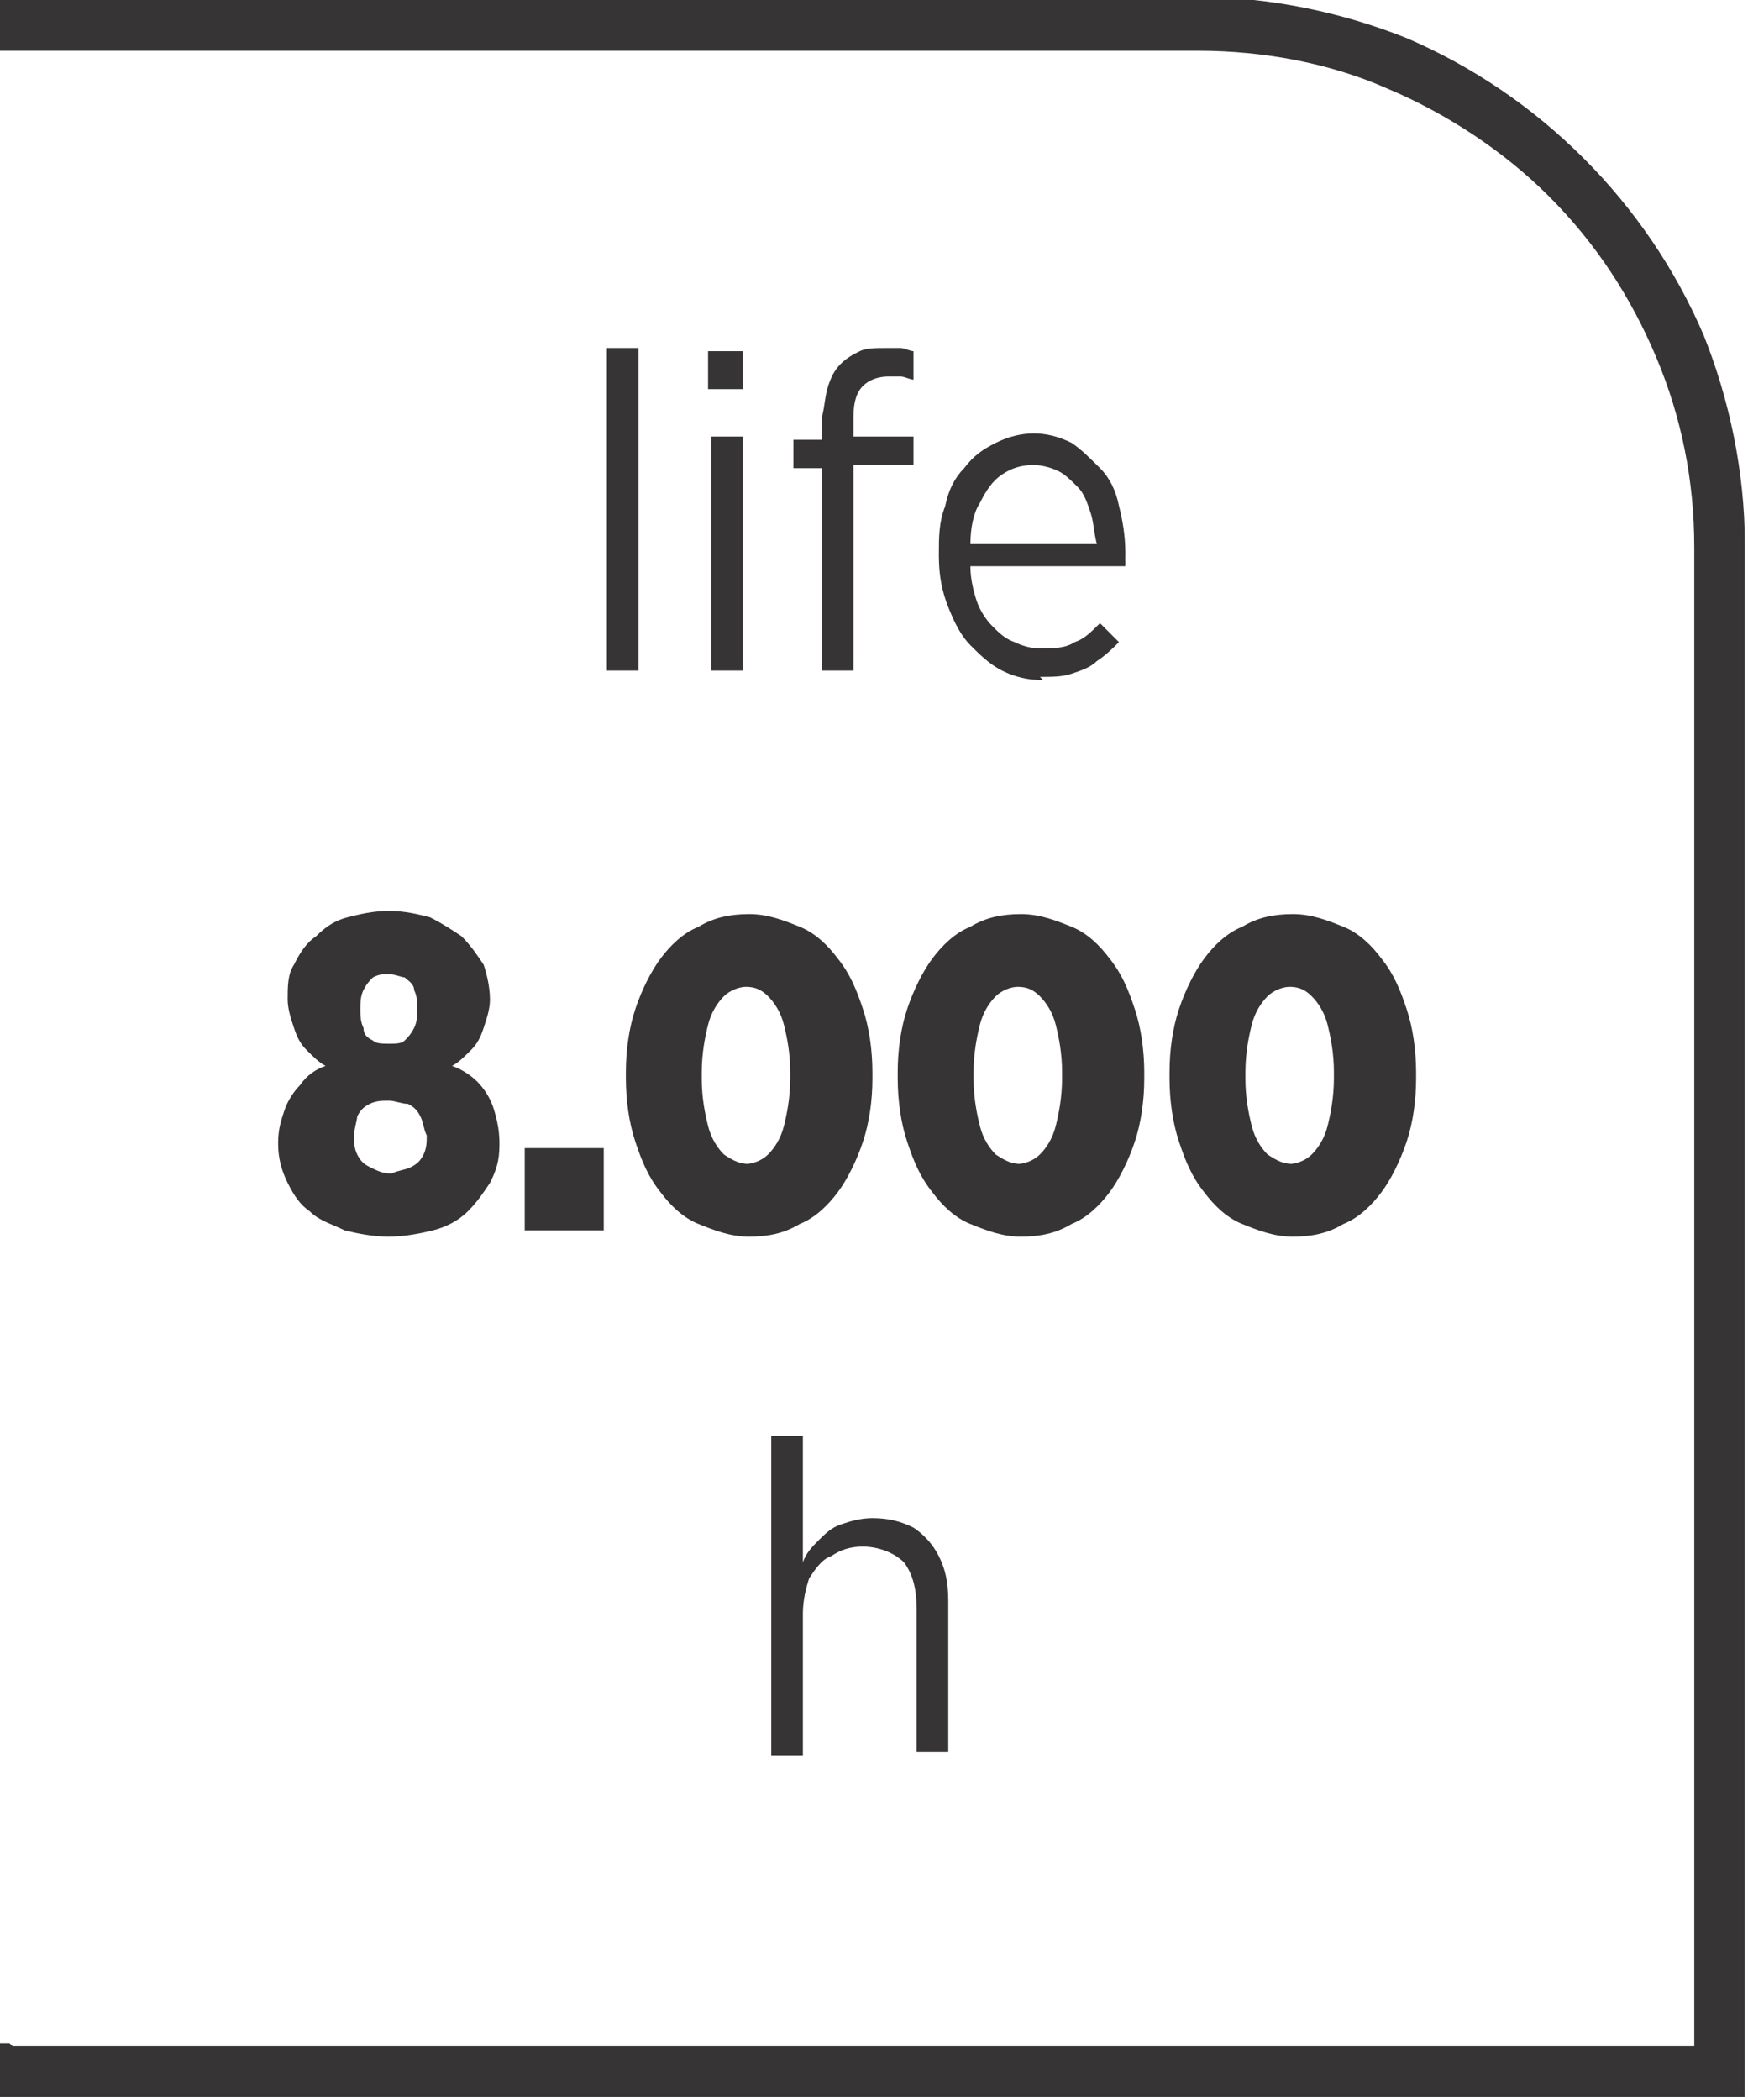 <?xml version="1.0" encoding="UTF-8"?>
<!DOCTYPE svg PUBLIC "-//W3C//DTD SVG 1.1//EN" "http://www.w3.org/Graphics/SVG/1.1/DTD/svg11.dtd">
<!-- Creator: CorelDRAW -->
<svg xmlns="http://www.w3.org/2000/svg" xml:space="preserve" width="6.73mm" height="8.082mm" style="shape-rendering:geometricPrecision; text-rendering:geometricPrecision; image-rendering:optimizeQuality; fill-rule:evenodd; clip-rule:evenodd"
viewBox="0 0 0.553 0.664"
 xmlns:xlink="http://www.w3.org/1999/xlink">
 <defs>
  <style type="text/css">
   <![CDATA[
    .fil0 {fill:#373435;fill-rule:nonzero}
   ]]>
  </style>
 </defs>
 <g id="Layer_x0020_1">
  <path class="fil0" d="M0.004 0.647l0.532 0 0 -0.474c0,-0.021 -0.004,-0.041 -0.012,-0.06 -0.008,-0.019 -0.019,-0.036 -0.034,-0.051 -0.014,-0.014 -0.032,-0.026 -0.051,-0.034 -0.018,-0.008 -0.039,-0.012 -0.06,-0.012l-0.38 0 0 -0.017 0.38 0c0.023,0 0.046,0.005 0.066,0.013 0.021,0.009 0.04,0.022 0.056,0.038 0.016,0.016 0.029,0.035 0.038,0.056 0.008,0.02 0.013,0.043 0.013,0.066l0 0.491 -0.553 0 0 -0.017 0.004 0z"/>
  <path class="fil0" d="M0.192 0.212l0.01 0 0 -0.102 -0.01 0 0 0.102zm0.032 -0.089l0.011 0 0 -0.012 -0.011 0 0 0.012zm0.001 0.089l0.01 0 0 -0.074 -0.01 0 0 0.074zm0.035 0l0.01 0 0 -0.065 0.019 0 0 -0.009 -0.019 0 0 -0.006c0,-0.005 0.001,-0.008 0.003,-0.01 0.002,-0.002 0.005,-0.003 0.008,-0.003 0.001,0 0.003,0 0.004,0 0.001,0 0.003,0.001 0.004,0.001l0 -0.009c-0.001,-0 -0.003,-0.001 -0.004,-0.001 -0.002,-0 -0.003,-0 -0.005,-0 -0.003,0 -0.006,0 -0.008,0.001 -0.002,0.001 -0.004,0.002 -0.006,0.004 -0.002,0.002 -0.003,0.004 -0.004,0.007 -0.001,0.003 -0.001,0.006 -0.002,0.01l0 0.007 -0.009 0 0 0.009 0.009 0 0 0.065zm0.069 0.002c0.004,-2.46362e-005 0.007,-0 0.01,-0.001 0.003,-0.001 0.006,-0.002 0.008,-0.004 0.003,-0.002 0.005,-0.004 0.007,-0.006l-0.006 -0.006c-0.003,0.003 -0.005,0.005 -0.008,0.006 -0.003,0.002 -0.007,0.002 -0.011,0.002 -0.003,0 -0.006,-0.001 -0.008,-0.002 -0.003,-0.001 -0.005,-0.003 -0.007,-0.005 -0.002,-0.002 -0.004,-0.005 -0.005,-0.008 -0.001,-0.003 -0.002,-0.007 -0.002,-0.011l0.049 0c6.56965e-005,-0.001 0,-0.001 0,-0.002 2.46362e-005,-0.001 2.46362e-005,-0.001 2.46362e-005,-0.002 0,-0.006 -0.001,-0.011 -0.002,-0.015 -0.001,-0.005 -0.003,-0.009 -0.006,-0.012 -0.003,-0.003 -0.006,-0.006 -0.009,-0.008 -0.004,-0.002 -0.008,-0.003 -0.012,-0.003 -0.004,2.46362e-005 -0.008,0.001 -0.012,0.003 -0.004,0.002 -0.007,0.004 -0.01,0.008 -0.003,0.003 -0.005,0.007 -0.006,0.012 -0.002,0.005 -0.002,0.01 -0.002,0.015l0 0.001c2.46362e-005,0.006 0.001,0.011 0.003,0.016 0.002,0.005 0.004,0.009 0.007,0.012 0.003,0.003 0.006,0.006 0.01,0.008 0.004,0.002 0.008,0.003 0.013,0.003zm-0.022 -0.042c0,-0.005 0.001,-0.01 0.003,-0.013 0.002,-0.004 0.004,-0.007 0.007,-0.009 0.003,-0.002 0.006,-0.003 0.01,-0.003 0.003,2.46362e-005 0.006,0.001 0.008,0.002 0.002,0.001 0.004,0.003 0.006,0.005 0.002,0.002 0.003,0.005 0.004,0.008 0.001,0.003 0.001,0.006 0.002,0.01l-0.039 0zm-0.063 0.383l0.01 0 0 -0.045c2.46362e-005,-0.004 0.001,-0.008 0.002,-0.011 0.002,-0.003 0.004,-0.006 0.007,-0.007 0.003,-0.002 0.006,-0.003 0.01,-0.003 0.005,2.46362e-005 0.01,0.002 0.013,0.005 0.003,0.004 0.004,0.009 0.004,0.015l0 0.045 0.01 0 0 -0.048c-2.46362e-005,-0.006 -0.001,-0.01 -0.003,-0.014 -0.002,-0.004 -0.005,-0.007 -0.008,-0.009 -0.004,-0.002 -0.008,-0.003 -0.013,-0.003 -0.004,2.46362e-005 -0.007,0.001 -0.01,0.002 -0.003,0.001 -0.005,0.003 -0.007,0.005 -0.002,0.002 -0.004,0.004 -0.005,0.007l0 -0.04 -0.01 0 0 0.102z"/>
  <path class="fil0" d="M0.123 0.391c0.005,-1.64241e-005 0.01,-0.001 0.014,-0.002 0.004,-0.001 0.008,-0.003 0.011,-0.006 0.003,-0.003 0.005,-0.006 0.007,-0.009 0.002,-0.004 0.003,-0.007 0.003,-0.012l0 -0.001c-2.46362e-005,-0.004 -0.001,-0.008 -0.002,-0.011 -0.001,-0.003 -0.003,-0.006 -0.005,-0.008 -0.002,-0.002 -0.005,-0.004 -0.008,-0.005 0.002,-0.001 0.004,-0.003 0.006,-0.005 0.002,-0.002 0.003,-0.004 0.004,-0.007 0.001,-0.003 0.002,-0.006 0.002,-0.009l0 -0c-1.64241e-005,-0.004 -0.001,-0.008 -0.002,-0.011 -0.002,-0.003 -0.004,-0.006 -0.007,-0.009 -0.003,-0.002 -0.006,-0.004 -0.01,-0.006 -0.004,-0.001 -0.008,-0.002 -0.013,-0.002 -0.005,2.46362e-005 -0.009,0.001 -0.013,0.002 -0.004,0.001 -0.007,0.003 -0.01,0.006 -0.003,0.002 -0.005,0.005 -0.007,0.009 -0.002,0.003 -0.002,0.007 -0.002,0.011l0 0c2.46362e-005,0.003 0.001,0.006 0.002,0.009 0.001,0.003 0.002,0.005 0.004,0.007 0.002,0.002 0.004,0.004 0.006,0.005 -0.003,0.001 -0.006,0.003 -0.008,0.006 -0.002,0.002 -0.004,0.005 -0.005,0.008 -0.001,0.003 -0.002,0.006 -0.002,0.01l0 0.001c2.46362e-005,0.004 0.001,0.008 0.003,0.012 0.002,0.004 0.004,0.007 0.007,0.009 0.003,0.003 0.007,0.004 0.011,0.006 0.004,0.001 0.009,0.002 0.014,0.002zm0 -0.061c-0.002,-2.46362e-005 -0.004,-0 -0.005,-0.001 -0.002,-0.001 -0.003,-0.002 -0.003,-0.004 -0.001,-0.002 -0.001,-0.004 -0.001,-0.006l0 -0c2.46362e-005,-0.002 0,-0.004 0.001,-0.006 0.001,-0.002 0.002,-0.003 0.003,-0.004 0.002,-0.001 0.003,-0.001 0.005,-0.001 0.002,0 0.004,0.001 0.005,0.001 0.001,0.001 0.003,0.002 0.003,0.004 0.001,0.002 0.001,0.004 0.001,0.006l0 0c0,0.002 -0,0.004 -0.001,0.006 -0.001,0.002 -0.002,0.003 -0.003,0.004 -0.001,0.001 -0.003,0.001 -0.005,0.001zm0 0.041c-0.002,-2.46362e-005 -0.004,-0.001 -0.006,-0.002 -0.002,-0.001 -0.003,-0.002 -0.004,-0.004 -0.001,-0.002 -0.001,-0.004 -0.001,-0.006l0 -0c2.46362e-005,-0.002 0.001,-0.005 0.001,-0.006 0.001,-0.002 0.002,-0.003 0.004,-0.004 0.002,-0.001 0.004,-0.001 0.006,-0.001 0.002,0 0.004,0.001 0.006,0.001 0.002,0.001 0.003,0.002 0.004,0.004 0.001,0.002 0.001,0.004 0.002,0.006l0 0c0,0.002 -0,0.004 -0.001,0.006 -0.001,0.002 -0.002,0.003 -0.004,0.004 -0.002,0.001 -0.004,0.001 -0.006,0.002zm0.043 0.018l0.025 0 0 -0.026 -0.025 0 0 0.026zm0.071 0.002c0.006,-2.46362e-005 0.011,-0.001 0.016,-0.004 0.005,-0.002 0.009,-0.006 0.012,-0.01 0.003,-0.004 0.006,-0.01 0.008,-0.016 0.002,-0.006 0.003,-0.013 0.003,-0.02l0 -0.002c-1.64241e-005,-0.007 -0.001,-0.014 -0.003,-0.02 -0.002,-0.006 -0.004,-0.011 -0.008,-0.016 -0.003,-0.004 -0.007,-0.008 -0.012,-0.01 -0.005,-0.002 -0.01,-0.004 -0.016,-0.004 -0.006,2.46362e-005 -0.011,0.001 -0.016,0.004 -0.005,0.002 -0.009,0.006 -0.012,0.01 -0.003,0.004 -0.006,0.01 -0.008,0.016 -0.002,0.006 -0.003,0.013 -0.003,0.02l0 0.002c2.46362e-005,0.007 0.001,0.014 0.003,0.02 0.002,0.006 0.004,0.011 0.008,0.016 0.003,0.004 0.007,0.008 0.012,0.01 0.005,0.002 0.01,0.004 0.016,0.004zm0 -0.023c-0.003,0 -0.005,-0.001 -0.008,-0.003 -0.002,-0.002 -0.004,-0.005 -0.005,-0.009 -0.001,-0.004 -0.002,-0.009 -0.002,-0.015l0 -0.002c2.46362e-005,-0.006 0.001,-0.011 0.002,-0.015 0.001,-0.004 0.003,-0.007 0.005,-0.009 0.002,-0.002 0.005,-0.003 0.007,-0.003 0.003,0 0.005,0.001 0.007,0.003 0.002,0.002 0.004,0.005 0.005,0.009 0.001,0.004 0.002,0.009 0.002,0.015l0 0.002c-2.46362e-005,0.006 -0.001,0.011 -0.002,0.015 -0.001,0.004 -0.003,0.007 -0.005,0.009 -0.002,0.002 -0.005,0.003 -0.007,0.003zm0.086 0.023c0.006,-2.46362e-005 0.011,-0.001 0.016,-0.004 0.005,-0.002 0.009,-0.006 0.012,-0.01 0.003,-0.004 0.006,-0.01 0.008,-0.016 0.002,-0.006 0.003,-0.013 0.003,-0.02l0 -0.002c-1.64241e-005,-0.007 -0.001,-0.014 -0.003,-0.02 -0.002,-0.006 -0.004,-0.011 -0.008,-0.016 -0.003,-0.004 -0.007,-0.008 -0.012,-0.01 -0.005,-0.002 -0.01,-0.004 -0.016,-0.004 -0.006,2.46362e-005 -0.011,0.001 -0.016,0.004 -0.005,0.002 -0.009,0.006 -0.012,0.01 -0.003,0.004 -0.006,0.01 -0.008,0.016 -0.002,0.006 -0.003,0.013 -0.003,0.02l0 0.002c2.46362e-005,0.007 0.001,0.014 0.003,0.02 0.002,0.006 0.004,0.011 0.008,0.016 0.003,0.004 0.007,0.008 0.012,0.01 0.005,0.002 0.01,0.004 0.016,0.004zm0 -0.023c-0.003,0 -0.005,-0.001 -0.008,-0.003 -0.002,-0.002 -0.004,-0.005 -0.005,-0.009 -0.001,-0.004 -0.002,-0.009 -0.002,-0.015l0 -0.002c1.64241e-005,-0.006 0.001,-0.011 0.002,-0.015 0.001,-0.004 0.003,-0.007 0.005,-0.009 0.002,-0.002 0.005,-0.003 0.007,-0.003 0.003,0 0.005,0.001 0.007,0.003 0.002,0.002 0.004,0.005 0.005,0.009 0.001,0.004 0.002,0.009 0.002,0.015l0 0.002c-2.46362e-005,0.006 -0.001,0.011 -0.002,0.015 -0.001,0.004 -0.003,0.007 -0.005,0.009 -0.002,0.002 -0.005,0.003 -0.007,0.003zm0.086 0.023c0.006,-2.46362e-005 0.011,-0.001 0.016,-0.004 0.005,-0.002 0.009,-0.006 0.012,-0.01 0.003,-0.004 0.006,-0.01 0.008,-0.016 0.002,-0.006 0.003,-0.013 0.003,-0.02l0 -0.002c-1.64241e-005,-0.007 -0.001,-0.014 -0.003,-0.02 -0.002,-0.006 -0.004,-0.011 -0.008,-0.016 -0.003,-0.004 -0.007,-0.008 -0.012,-0.01 -0.005,-0.002 -0.01,-0.004 -0.016,-0.004 -0.006,2.46362e-005 -0.011,0.001 -0.016,0.004 -0.005,0.002 -0.009,0.006 -0.012,0.01 -0.003,0.004 -0.006,0.01 -0.008,0.016 -0.002,0.006 -0.003,0.013 -0.003,0.02l0 0.002c1.64241e-005,0.007 0.001,0.014 0.003,0.02 0.002,0.006 0.004,0.011 0.008,0.016 0.003,0.004 0.007,0.008 0.012,0.01 0.005,0.002 0.01,0.004 0.016,0.004zm0 -0.023c-0.003,0 -0.005,-0.001 -0.008,-0.003 -0.002,-0.002 -0.004,-0.005 -0.005,-0.009 -0.001,-0.004 -0.002,-0.009 -0.002,-0.015l0 -0.002c2.46362e-005,-0.006 0.001,-0.011 0.002,-0.015 0.001,-0.004 0.003,-0.007 0.005,-0.009 0.002,-0.002 0.005,-0.003 0.007,-0.003 0.003,0 0.005,0.001 0.007,0.003 0.002,0.002 0.004,0.005 0.005,0.009 0.001,0.004 0.002,0.009 0.002,0.015l0 0.002c-2.46362e-005,0.006 -0.001,0.011 -0.002,0.015 -0.001,0.004 -0.003,0.007 -0.005,0.009 -0.002,0.002 -0.005,0.003 -0.007,0.003z"/>
 </g>
</svg>
